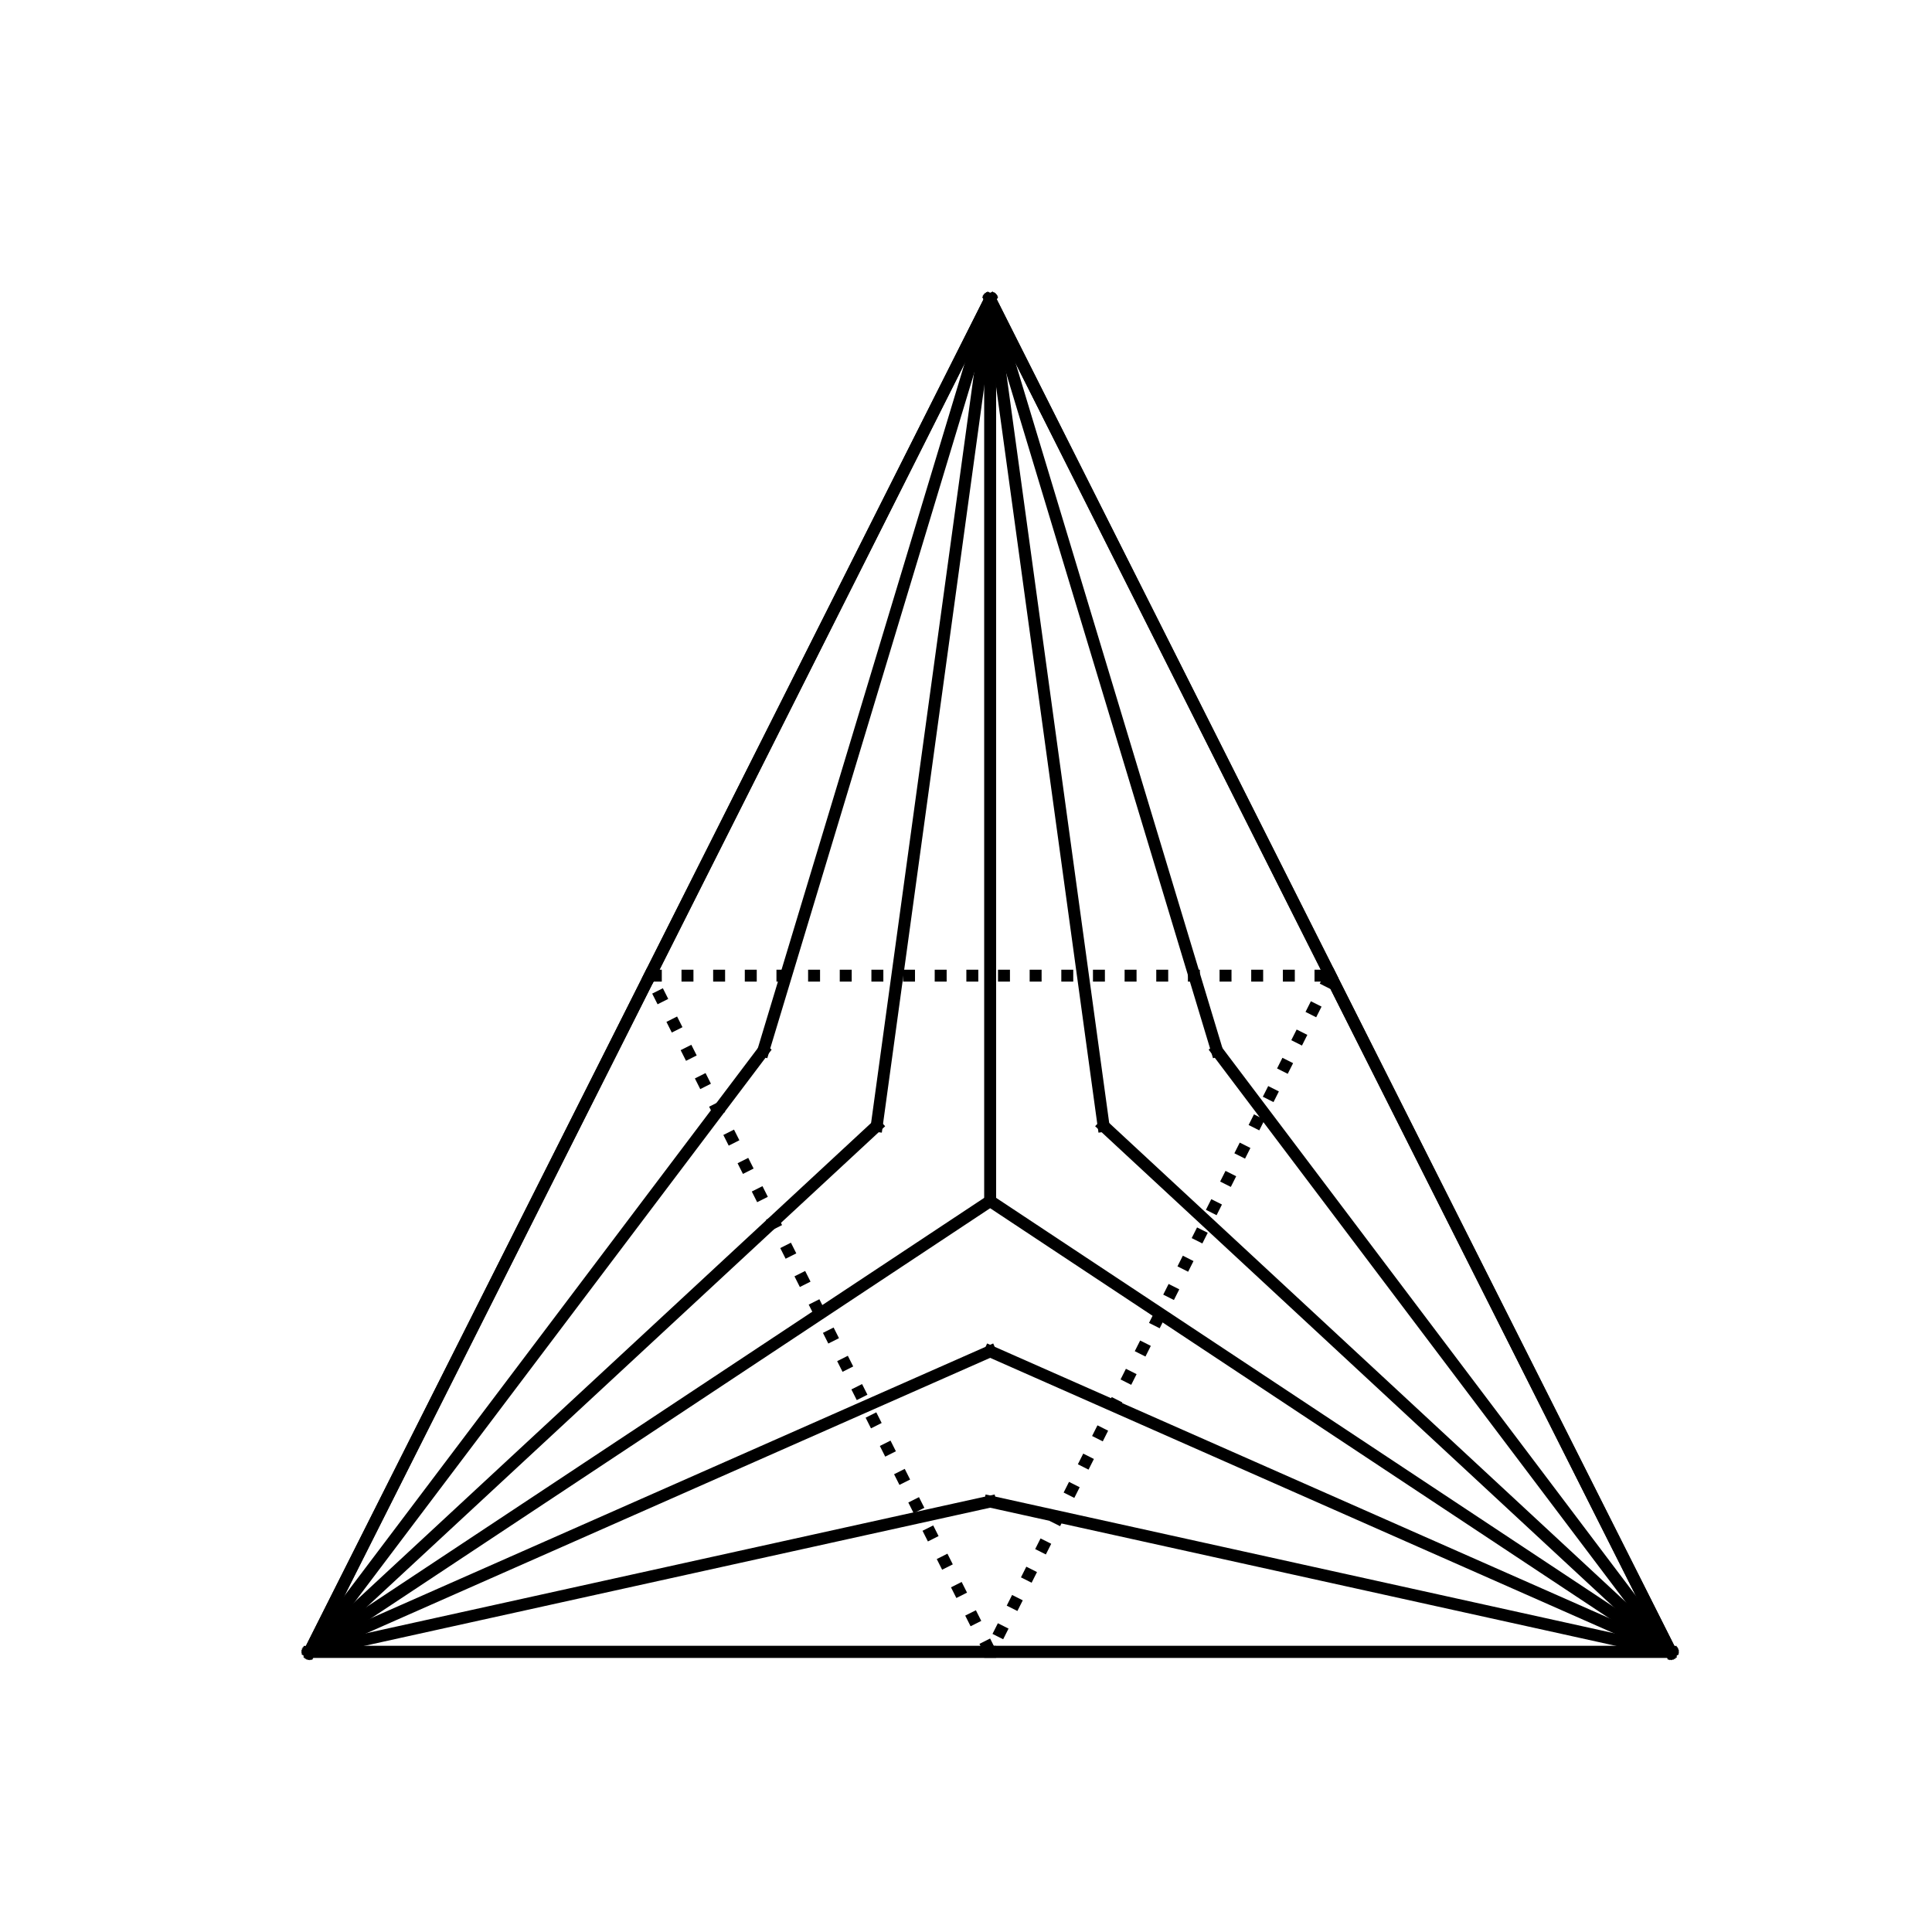 <?xml version="1.0" encoding="utf-8" standalone="no"?>
<!DOCTYPE svg PUBLIC "-//W3C//DTD SVG 1.1//EN"
  "http://www.w3.org/Graphics/SVG/1.1/DTD/svg11.dtd">
<svg xmlns:xlink="http://www.w3.org/1999/xlink" width="242.64pt" height="242.64pt" viewBox="0 0 242.64 242.64" xmlns="http://www.w3.org/2000/svg" version="1.1">
 <defs>
  <style type="text/css">*{stroke-linejoin: round; stroke-linecap: butt}</style>
 </defs>
 <g id="figure_1">
  <g id="patch_1">
   <path d="M 0 242.64 
L 242.64 242.64 
L 242.64 0 
L 0 0 
L 0 242.64 
z
" style="fill: none"/>
  </g>
  <g id="axes_1">
   <g id="line2d_1">
    <path d="M 38.878 207.457 
L 43.376 207.457 
L 47.875 207.457 
L 52.374 207.457 
L 56.872 207.457 
L 61.371 207.457 
L 65.87 207.457 
L 70.369 207.457 
L 74.867 207.457 
L 79.366 207.457 
L 83.865 207.457 
L 88.363 207.457 
L 92.862 207.457 
L 97.361 207.457 
L 101.859 207.457 
L 106.358 207.457 
L 110.857 207.457 
L 115.356 207.457 
L 119.854 207.457 
L 124.353 207.457 
" clip-path="url(#p585b0bb644)" style="fill: none; stroke: #000000; stroke-width: 1.5; stroke-linecap: square"/>
   </g>
   <g id="line2d_2">
    <path d="M 38.878 207.457 
L 43.376 206.464 
L 47.875 205.471 
L 52.374 204.477 
L 56.872 203.484 
L 61.371 202.491 
L 65.87 201.498 
L 70.369 200.504 
L 74.867 199.511 
L 79.366 198.518 
L 83.865 197.525 
L 88.363 196.531 
L 92.862 195.538 
L 97.361 194.545 
L 101.859 193.552 
L 106.358 192.558 
L 110.857 191.565 
L 115.356 190.572 
L 119.854 189.578 
L 124.353 188.585 
" clip-path="url(#p585b0bb644)" style="fill: none; stroke: #000000; stroke-width: 1.5; stroke-linecap: square"/>
   </g>
   <g id="line2d_3">
    <path d="M 38.878 207.457 
L 43.376 205.471 
L 47.875 203.484 
L 52.374 201.498 
L 56.872 199.511 
L 61.371 197.525 
L 65.87 195.538 
L 70.369 193.552 
L 74.867 191.565 
L 79.366 189.578 
L 83.865 187.592 
L 88.363 185.605 
L 92.862 183.619 
L 97.361 181.632 
L 101.859 179.646 
L 106.358 177.659 
L 110.857 175.673 
L 115.356 173.686 
L 119.854 171.7 
L 124.353 169.713 
" clip-path="url(#p585b0bb644)" style="fill: none; stroke: #000000; stroke-width: 1.5; stroke-linecap: square"/>
   </g>
   <g id="line2d_4">
    <path d="M 38.878 207.457 
L 43.376 204.477 
L 47.875 201.498 
L 52.374 198.518 
L 56.872 195.538 
L 61.371 192.558 
L 65.87 189.578 
L 70.369 186.599 
L 74.867 183.619 
L 79.366 180.639 
L 83.865 177.659 
L 88.363 174.68 
L 92.862 171.7 
L 97.361 168.72 
L 101.859 165.74 
L 106.358 162.76 
L 110.857 159.781 
L 115.356 156.801 
L 119.854 153.821 
L 124.353 150.841 
" clip-path="url(#p585b0bb644)" style="fill: none; stroke: #000000; stroke-width: 1.5; stroke-linecap: square"/>
   </g>
   <g id="line2d_5">
    <path d="M 38.878 207.457 
L 42.626 203.981 
L 46.375 200.504 
L 50.124 197.028 
L 53.873 193.552 
L 57.622 190.075 
L 61.371 186.599 
L 65.12 183.122 
L 68.869 179.646 
L 72.618 176.169 
L 76.367 172.693 
L 80.116 169.217 
L 83.865 165.74 
L 87.614 162.264 
L 91.362 158.787 
L 95.111 155.311 
L 98.86 151.834 
L 102.609 148.358 
L 106.358 144.882 
L 110.107 141.405 
" clip-path="url(#p585b0bb644)" style="fill: none; stroke: #000000; stroke-width: 1.5; stroke-linecap: square"/>
   </g>
   <g id="line2d_6">
    <path d="M 38.878 207.457 
L 41.877 203.484 
L 44.876 199.511 
L 47.875 195.538 
L 50.874 191.565 
L 53.873 187.592 
L 56.872 183.619 
L 59.872 179.646 
L 62.871 175.673 
L 65.87 171.7 
L 68.869 167.727 
L 71.868 163.754 
L 74.867 159.781 
L 77.866 155.808 
L 80.865 151.834 
L 83.865 147.861 
L 86.864 143.888 
L 89.863 139.915 
L 92.862 135.942 
L 95.861 131.969 
" clip-path="url(#p585b0bb644)" style="fill: none; stroke: #000000; stroke-width: 1.5; stroke-linecap: square"/>
   </g>
   <g id="line2d_7">
    <path d="M 38.878 207.457 
L 41.127 202.988 
L 43.376 198.518 
L 45.626 194.048 
L 47.875 189.578 
L 50.124 185.109 
L 52.374 180.639 
L 54.623 176.169 
L 56.872 171.7 
L 59.122 167.23 
L 61.371 162.76 
L 63.62 158.291 
L 65.87 153.821 
L 68.119 149.351 
L 70.369 144.882 
L 72.618 140.412 
L 74.867 135.942 
L 77.117 131.473 
L 79.366 127.003 
L 81.615 122.533 
" clip-path="url(#p585b0bb644)" style="fill: none; stroke: #000000; stroke-width: 1.5; stroke-linecap: square"/>
   </g>
   <g id="line2d_8">
    <path d="M 124.353 37.609 
L 122.104 42.079 
L 119.854 46.549 
L 117.605 51.018 
L 115.356 55.488 
L 113.106 59.958 
L 110.857 64.427 
L 108.608 68.897 
L 106.358 73.367 
L 104.109 77.836 
L 101.859 82.306 
L 99.61 86.776 
L 97.361 91.245 
L 95.111 95.715 
L 92.862 100.185 
L 90.613 104.654 
L 88.363 109.124 
L 86.114 113.594 
L 83.865 118.064 
L 81.615 122.533 
" clip-path="url(#p585b0bb644)" style="fill: none; stroke: #000000; stroke-width: 1.5; stroke-linecap: square"/>
   </g>
   <g id="line2d_9">
    <path d="M 124.353 37.609 
L 122.853 42.576 
L 121.354 47.542 
L 119.854 52.508 
L 118.355 57.474 
L 116.855 62.441 
L 115.356 67.407 
L 113.856 72.373 
L 112.356 77.34 
L 110.857 82.306 
L 109.357 87.272 
L 107.858 92.239 
L 106.358 97.205 
L 104.859 102.171 
L 103.359 107.138 
L 101.859 112.104 
L 100.36 117.07 
L 98.86 122.037 
L 97.361 127.003 
L 95.861 131.969 
" clip-path="url(#p585b0bb644)" style="fill: none; stroke: #000000; stroke-width: 1.5; stroke-linecap: square"/>
   </g>
   <g id="line2d_10">
    <path d="M 124.353 37.609 
L 123.603 43.072 
L 122.853 48.535 
L 122.104 53.998 
L 121.354 59.461 
L 120.604 64.924 
L 119.854 70.387 
L 119.105 75.85 
L 118.355 81.313 
L 117.605 86.776 
L 116.855 92.239 
L 116.105 97.702 
L 115.356 103.165 
L 114.606 108.628 
L 113.856 114.09 
L 113.106 119.553 
L 112.356 125.016 
L 111.607 130.479 
L 110.857 135.942 
L 110.107 141.405 
" clip-path="url(#p585b0bb644)" style="fill: none; stroke: #000000; stroke-width: 1.5; stroke-linecap: square"/>
   </g>
   <g id="line2d_11">
    <path d="M 124.353 37.609 
L 124.353 43.569 
L 124.353 49.528 
L 124.353 55.488 
L 124.353 61.448 
L 124.353 67.407 
L 124.353 73.367 
L 124.353 79.326 
L 124.353 85.286 
L 124.353 91.245 
L 124.353 97.205 
L 124.353 103.165 
L 124.353 109.124 
L 124.353 115.084 
L 124.353 121.043 
L 124.353 127.003 
L 124.353 132.962 
L 124.353 138.922 
L 124.353 144.882 
L 124.353 150.841 
" clip-path="url(#p585b0bb644)" style="fill: none; stroke: #000000; stroke-width: 1.5; stroke-linecap: square"/>
   </g>
   <g id="line2d_12">
    <path d="M 124.353 37.609 
L 125.103 43.072 
L 125.853 48.535 
L 126.602 53.998 
L 127.352 59.461 
L 128.102 64.924 
L 128.852 70.387 
L 129.601 75.85 
L 130.351 81.313 
L 131.101 86.776 
L 131.851 92.239 
L 132.601 97.702 
L 133.35 103.165 
L 134.1 108.628 
L 134.85 114.09 
L 135.6 119.553 
L 136.35 125.016 
L 137.099 130.479 
L 137.849 135.942 
L 138.599 141.405 
" clip-path="url(#p585b0bb644)" style="fill: none; stroke: #000000; stroke-width: 1.5; stroke-linecap: square"/>
   </g>
   <g id="line2d_13">
    <path d="M 124.353 37.609 
L 125.853 42.576 
L 127.352 47.542 
L 128.852 52.508 
L 130.351 57.474 
L 131.851 62.441 
L 133.35 67.407 
L 134.85 72.373 
L 136.35 77.34 
L 137.849 82.306 
L 139.349 87.272 
L 140.848 92.239 
L 142.348 97.205 
L 143.847 102.171 
L 145.347 107.138 
L 146.847 112.104 
L 148.346 117.07 
L 149.846 122.037 
L 151.345 127.003 
L 152.845 131.969 
" clip-path="url(#p585b0bb644)" style="fill: none; stroke: #000000; stroke-width: 1.5; stroke-linecap: square"/>
   </g>
   <g id="line2d_14">
    <path d="M 124.353 37.609 
L 126.602 42.079 
L 128.852 46.549 
L 131.101 51.018 
L 133.35 55.488 
L 135.6 59.958 
L 137.849 64.427 
L 140.098 68.897 
L 142.348 73.367 
L 144.597 77.836 
L 146.847 82.306 
L 149.096 86.776 
L 151.345 91.245 
L 153.595 95.715 
L 155.844 100.185 
L 158.093 104.654 
L 160.343 109.124 
L 162.592 113.594 
L 164.841 118.064 
L 167.091 122.533 
" clip-path="url(#p585b0bb644)" style="fill: none; stroke: #000000; stroke-width: 1.5; stroke-linecap: square"/>
   </g>
   <g id="line2d_15">
    <path d="M 209.828 207.457 
L 207.579 202.988 
L 205.33 198.518 
L 203.08 194.048 
L 200.831 189.578 
L 198.582 185.109 
L 196.332 180.639 
L 194.083 176.169 
L 191.834 171.7 
L 189.584 167.23 
L 187.335 162.76 
L 185.086 158.291 
L 182.836 153.821 
L 180.587 149.351 
L 178.337 144.882 
L 176.088 140.412 
L 173.839 135.942 
L 171.589 131.473 
L 169.34 127.003 
L 167.091 122.533 
" clip-path="url(#p585b0bb644)" style="fill: none; stroke: #000000; stroke-width: 1.5; stroke-linecap: square"/>
   </g>
   <g id="line2d_16">
    <path d="M 209.828 207.457 
L 206.829 203.484 
L 203.83 199.511 
L 200.831 195.538 
L 197.832 191.565 
L 194.833 187.592 
L 191.834 183.619 
L 188.834 179.646 
L 185.835 175.673 
L 182.836 171.7 
L 179.837 167.727 
L 176.838 163.754 
L 173.839 159.781 
L 170.84 155.808 
L 167.841 151.834 
L 164.841 147.861 
L 161.842 143.888 
L 158.843 139.915 
L 155.844 135.942 
L 152.845 131.969 
" clip-path="url(#p585b0bb644)" style="fill: none; stroke: #000000; stroke-width: 1.5; stroke-linecap: square"/>
   </g>
   <g id="line2d_17">
    <path d="M 209.828 207.457 
L 206.08 203.981 
L 202.331 200.504 
L 198.582 197.028 
L 194.833 193.552 
L 191.084 190.075 
L 187.335 186.599 
L 183.586 183.122 
L 179.837 179.646 
L 176.088 176.169 
L 172.339 172.693 
L 168.59 169.217 
L 164.841 165.74 
L 161.092 162.264 
L 157.344 158.787 
L 153.595 155.311 
L 149.846 151.834 
L 146.097 148.358 
L 142.348 144.882 
L 138.599 141.405 
" clip-path="url(#p585b0bb644)" style="fill: none; stroke: #000000; stroke-width: 1.5; stroke-linecap: square"/>
   </g>
   <g id="line2d_18">
    <path d="M 209.828 207.457 
L 205.33 204.477 
L 200.831 201.498 
L 196.332 198.518 
L 191.834 195.538 
L 187.335 192.558 
L 182.836 189.578 
L 178.337 186.599 
L 173.839 183.619 
L 169.34 180.639 
L 164.841 177.659 
L 160.343 174.68 
L 155.844 171.7 
L 151.345 168.72 
L 146.847 165.74 
L 142.348 162.76 
L 137.849 159.781 
L 133.35 156.801 
L 128.852 153.821 
L 124.353 150.841 
" clip-path="url(#p585b0bb644)" style="fill: none; stroke: #000000; stroke-width: 1.5; stroke-linecap: square"/>
   </g>
   <g id="line2d_19">
    <path d="M 209.828 207.457 
L 205.33 205.471 
L 200.831 203.484 
L 196.332 201.498 
L 191.834 199.511 
L 187.335 197.525 
L 182.836 195.538 
L 178.337 193.552 
L 173.839 191.565 
L 169.34 189.578 
L 164.841 187.592 
L 160.343 185.605 
L 155.844 183.619 
L 151.345 181.632 
L 146.847 179.646 
L 142.348 177.659 
L 137.849 175.673 
L 133.35 173.686 
L 128.852 171.7 
L 124.353 169.713 
" clip-path="url(#p585b0bb644)" style="fill: none; stroke: #000000; stroke-width: 1.5; stroke-linecap: square"/>
   </g>
   <g id="line2d_20">
    <path d="M 209.828 207.457 
L 205.33 206.464 
L 200.831 205.471 
L 196.332 204.477 
L 191.834 203.484 
L 187.335 202.491 
L 182.836 201.498 
L 178.337 200.504 
L 173.839 199.511 
L 169.34 198.518 
L 164.841 197.525 
L 160.343 196.531 
L 155.844 195.538 
L 151.345 194.545 
L 146.847 193.552 
L 142.348 192.558 
L 137.849 191.565 
L 133.35 190.572 
L 128.852 189.578 
L 124.353 188.585 
" clip-path="url(#p585b0bb644)" style="fill: none; stroke: #000000; stroke-width: 1.5; stroke-linecap: square"/>
   </g>
   <g id="line2d_21">
    <path d="M 209.828 207.457 
L 205.33 207.457 
L 200.831 207.457 
L 196.332 207.457 
L 191.834 207.457 
L 187.335 207.457 
L 182.836 207.457 
L 178.337 207.457 
L 173.839 207.457 
L 169.34 207.457 
L 164.841 207.457 
L 160.343 207.457 
L 155.844 207.457 
L 151.345 207.457 
L 146.847 207.457 
L 142.348 207.457 
L 137.849 207.457 
L 133.35 207.457 
L 128.852 207.457 
L 124.353 207.457 
" clip-path="url(#p585b0bb644)" style="fill: none; stroke: #000000; stroke-width: 1.5; stroke-linecap: square"/>
   </g>
   <g id="LineCollection_1">
    <path d="M 81.615 122.533 
L 167.091 122.533 
" clip-path="url(#p585b0bb644)" style="fill: none; stroke-dasharray: 1.5,2.475; stroke-dashoffset: 0; stroke: #000000; stroke-width: 1.5"/>
    <path d="M 167.091 122.533 
L 124.353 207.457 
" clip-path="url(#p585b0bb644)" style="fill: none; stroke-dasharray: 1.5,2.475; stroke-dashoffset: 0; stroke: #000000; stroke-width: 1.5"/>
    <path d="M 124.353 207.457 
L 81.615 122.533 
" clip-path="url(#p585b0bb644)" style="fill: none; stroke-dasharray: 1.5,2.475; stroke-dashoffset: 0; stroke: #000000; stroke-width: 1.5"/>
   </g>
   <g id="LineCollection_2">
    <path d="M 38.878 207.457 
L 124.353 37.609 
" clip-path="url(#p585b0bb644)" style="fill: none; stroke: #000000; stroke-width: 1.5"/>
    <path d="M 124.353 37.609 
L 209.828 207.457 
" clip-path="url(#p585b0bb644)" style="fill: none; stroke: #000000; stroke-width: 1.5"/>
    <path d="M 209.828 207.457 
L 38.878 207.457 
" clip-path="url(#p585b0bb644)" style="fill: none; stroke: #000000; stroke-width: 1.5"/>
   </g>
  </g>
 </g>
 <defs>
  <clipPath id="p585b0bb644">
   <rect x="30.33" y="29.117" width="188.046" height="186.833"/>
  </clipPath>
 </defs>
</svg>
